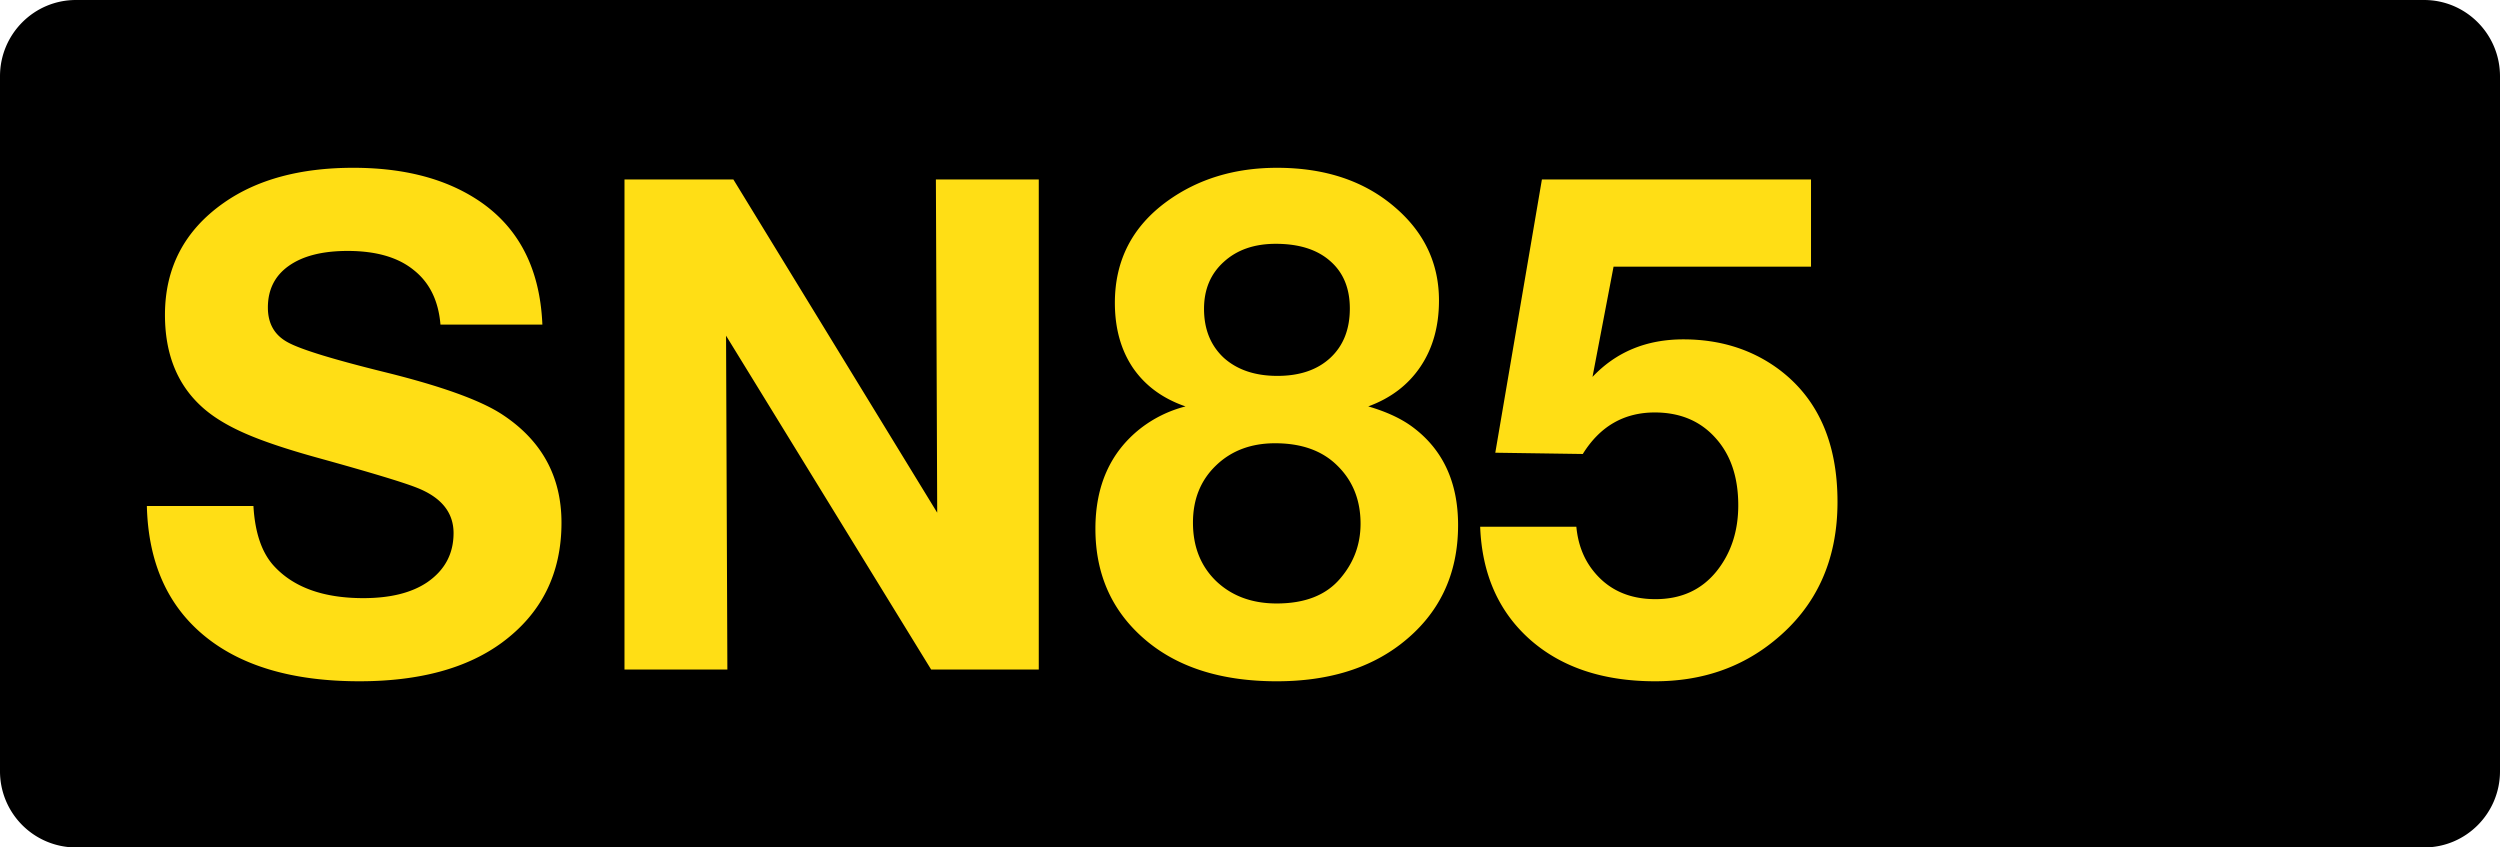 <svg class="color-immutable" xmlns="http://www.w3.org/2000/svg" width="59" height="20" fill="none" viewBox="0 0 59 20"><path fill="#000" d="M1.792 0h55.416C58.197 0 59 .806 59 1.8v16.4c0 .994-.801 1.8-1.792 1.8H1.792A1.797 1.797 0 0 1 0 18.2V1.8C0 .806.803 0 1.792 0"/><path fill="#FFDE15" d="M12.8 7.661h-2.405q-.07-.846-.633-1.289-.553-.45-1.558-.45-.894 0-1.392.355-.49.349-.49.981 0 .57.474.823.459.252 2.326.712 1.97.49 2.729.988 1.4.918 1.4 2.555 0 1.796-1.408 2.832-1.242.91-3.362.91-2.357 0-3.662-1.076t-1.353-3.061h2.515q.055.964.499 1.432.696.743 2.096.743.95 0 1.503-.372.624-.427.625-1.162 0-.736-.878-1.076-.483-.19-2.278-.688-1.125-.309-1.756-.586-.633-.276-1.013-.617-.886-.79-.886-2.183 0-1.669 1.384-2.642 1.18-.83 3.062-.83 1.653 0 2.768.656 1.606.942 1.693 3.045M24.515 4.236v11.565h-2.54l-4.84-7.879.031 7.879h-2.428V4.236h2.57l4.81 7.863-.031-7.863zM27.98 9.592q-.807-.277-1.242-.91-.427-.633-.427-1.535 0-1.502 1.233-2.397 1.092-.79 2.595-.79 1.71 0 2.792.94 1.029.887 1.029 2.192 0 .91-.435 1.558-.435.649-1.234.941.624.182 1.02.467 1.1.799 1.1 2.334 0 1.764-1.353 2.808-1.14.878-2.927.878-1.938 0-3.085-.965-1.194-1.005-1.194-2.634 0-1.527 1.06-2.365a2.9 2.9 0 0 1 1.068-.523m2.127-3.837q-.76 0-1.226.427-.466.42-.466 1.108 0 .72.466 1.155.476.427 1.266.427t1.25-.427q.459-.428.459-1.163 0-.72-.467-1.123-.459-.404-1.282-.404m-.015 4.707q-.855 0-1.4.53-.539.522-.538 1.344 0 .847.545 1.377.555.53 1.432.53.997 0 1.495-.586.483-.56.483-1.297 0-.839-.554-1.376-.53-.522-1.463-.522M42.74 4.236v2.057h-4.66l-.497 2.602q.838-.886 2.143-.886 1.282 0 2.23.689 1.41 1.035 1.409 3.148 0 2.072-1.503 3.283-1.17.949-2.8.949-1.836 0-2.95-.981-1.116-.99-1.18-2.666h2.27q.057.61.396 1.037.53.672 1.472.672.909 0 1.44-.657.513-.64.513-1.558 0-.997-.538-1.59-.537-.6-1.431-.601-1.092 0-1.7.98l-2.065-.03 1.1-6.448z"/></svg>